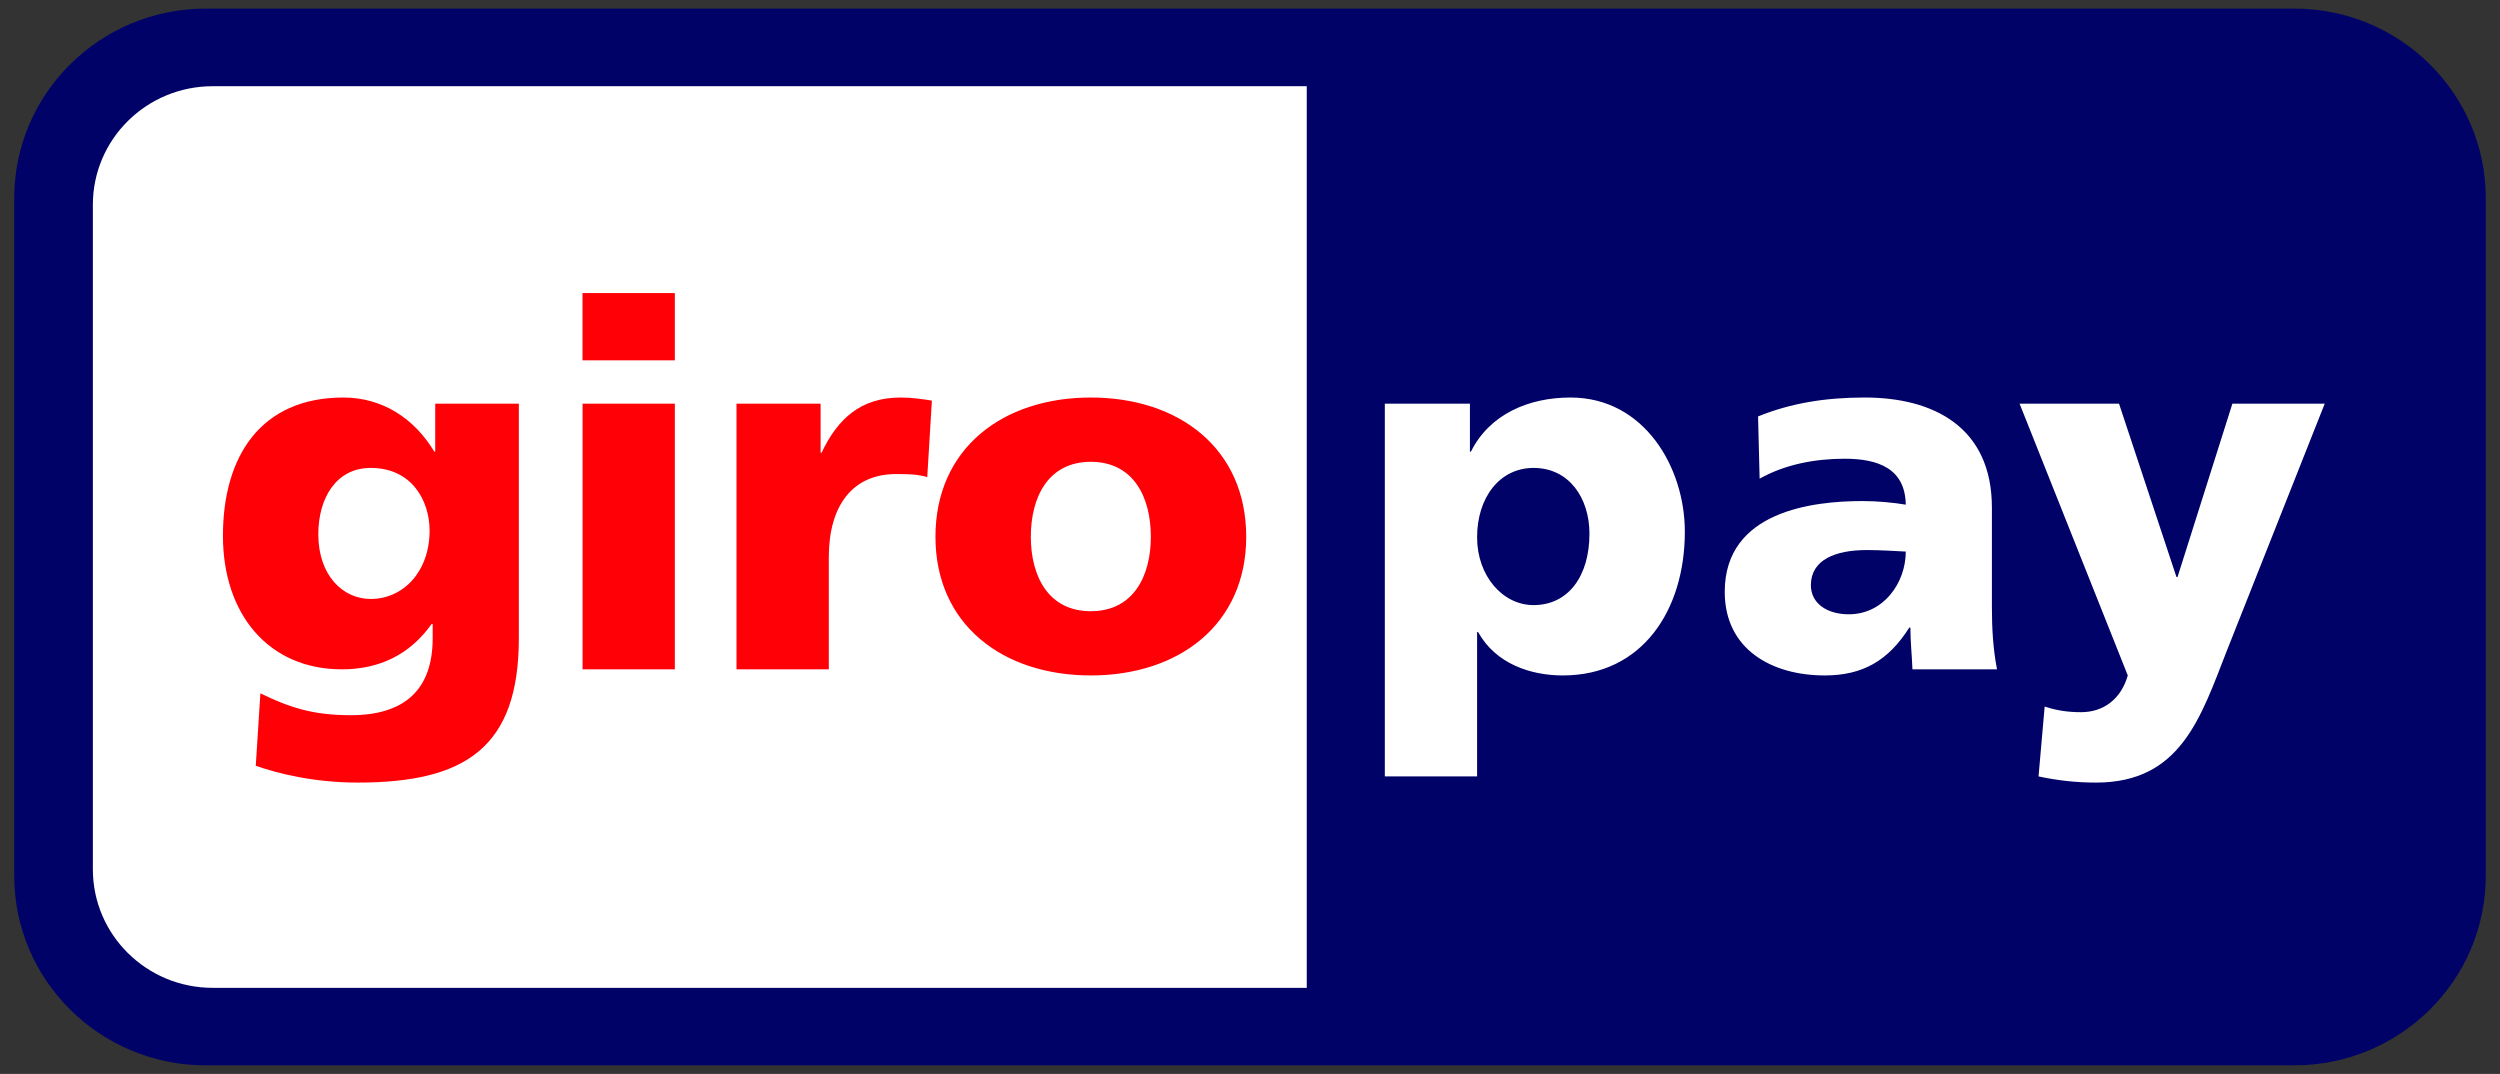 <svg width="142" height="61" viewBox="0 0 142 61" fill="none" xmlns="http://www.w3.org/2000/svg">
<rect x="0" y="0" width="142" height="61" fill="#333333" stroke="none"/>
<path fill-rule="evenodd" clip-rule="evenodd" d="M0.808 11.258C0.808 5.31 5.682 0.488 11.692 0.488H130.308C136.321 0.488 141.192 5.31 141.192 11.258V49.745C141.192 55.689 136.321 60.512 130.308 60.512H11.692C5.682 60.512 0.808 55.689 0.808 49.745V11.258Z" fill="#000268"/>
<path fill-rule="evenodd" clip-rule="evenodd" d="M5.275 11.626V49.38C5.275 53.096 8.322 56.109 12.08 56.109H74.224V4.897H12.08C8.322 4.897 5.275 7.91 5.275 11.626ZM90.281 30.314C90.281 32.718 89.085 34.37 87.106 34.37C85.357 34.37 83.899 32.718 83.899 30.517C83.899 28.258 85.181 26.578 87.106 26.578C89.147 26.578 90.281 28.316 90.281 30.314ZM78.658 44.1H83.899V35.903H83.958C84.951 37.699 86.933 38.365 88.767 38.365C93.281 38.365 95.699 34.659 95.699 30.198C95.699 26.55 93.399 22.579 89.203 22.579C86.816 22.579 84.602 23.536 83.55 25.651H83.492V22.93H78.658V44.1ZM102.858 33.239C102.858 31.792 104.254 31.243 106.034 31.243C106.82 31.243 107.578 31.298 108.248 31.329C108.248 33.095 106.995 34.892 105.013 34.892C103.79 34.892 102.858 34.284 102.858 33.239ZM113.431 38.018C113.199 36.832 113.14 35.642 113.14 34.456V28.837C113.14 24.232 109.792 22.579 105.917 22.579C103.675 22.579 101.723 22.898 99.858 23.653L99.947 27.188C101.399 26.375 103.092 26.056 104.781 26.056C106.672 26.056 108.216 26.608 108.248 28.665C107.578 28.549 106.644 28.46 105.8 28.46C103.006 28.46 97.965 29.012 97.965 33.616C97.965 36.89 100.644 38.365 103.644 38.365C105.8 38.365 107.258 37.528 108.451 35.642H108.51C108.51 36.427 108.596 37.206 108.627 38.018H113.431ZM115.789 44.1C116.868 44.333 117.945 44.451 119.051 44.451C123.858 44.451 124.993 40.771 126.479 36.976L132.044 22.93H126.799L123.683 32.776H123.624L120.361 22.93H114.713L120.858 38.365C120.479 39.698 119.489 40.452 118.206 40.452C117.475 40.452 116.837 40.364 116.137 40.133L115.789 44.1Z" fill="white"/>
<path fill-rule="evenodd" clip-rule="evenodd" d="M18.08 30.345C18.08 28.288 19.101 26.578 21.052 26.578C23.411 26.578 24.401 28.46 24.401 30.14C24.401 32.458 22.915 34.021 21.052 34.021C19.48 34.021 18.08 32.69 18.08 30.345ZM29.47 22.93H24.721V25.651H24.666C23.556 23.797 21.749 22.579 19.508 22.579C14.79 22.579 12.663 25.942 12.663 30.431C12.663 34.892 15.256 38.018 19.418 38.018C21.518 38.018 23.266 37.206 24.518 35.44H24.576V36.252C24.576 39.205 22.945 40.624 19.918 40.624C17.732 40.624 16.39 40.161 14.79 39.38L14.528 43.494C15.749 43.929 17.818 44.451 20.325 44.451C26.442 44.451 29.47 42.451 29.47 36.252V22.93ZM38.331 16.645H33.087V20.468H38.331V16.645ZM33.09 38.018H38.331V22.93H33.09V38.018ZM52.931 22.754C52.406 22.669 51.765 22.579 51.155 22.579C48.882 22.579 47.572 23.797 46.668 25.71H46.61V22.93H41.833V38.018H47.076V31.648C47.076 28.693 48.447 26.927 50.892 26.927C51.506 26.927 52.085 26.927 52.668 27.098L52.931 22.754ZM61.958 34.717C59.541 34.717 58.551 32.718 58.551 30.489C58.551 28.23 59.541 26.231 61.958 26.231C64.378 26.231 65.368 28.23 65.368 30.489C65.368 32.718 64.378 34.717 61.958 34.717ZM61.958 38.365C66.969 38.365 70.785 35.471 70.785 30.489C70.785 25.477 66.969 22.579 61.958 22.579C56.948 22.579 53.134 25.477 53.134 30.489C53.134 35.471 56.948 38.365 61.958 38.365Z" fill="#FF0007"/>
</svg>
